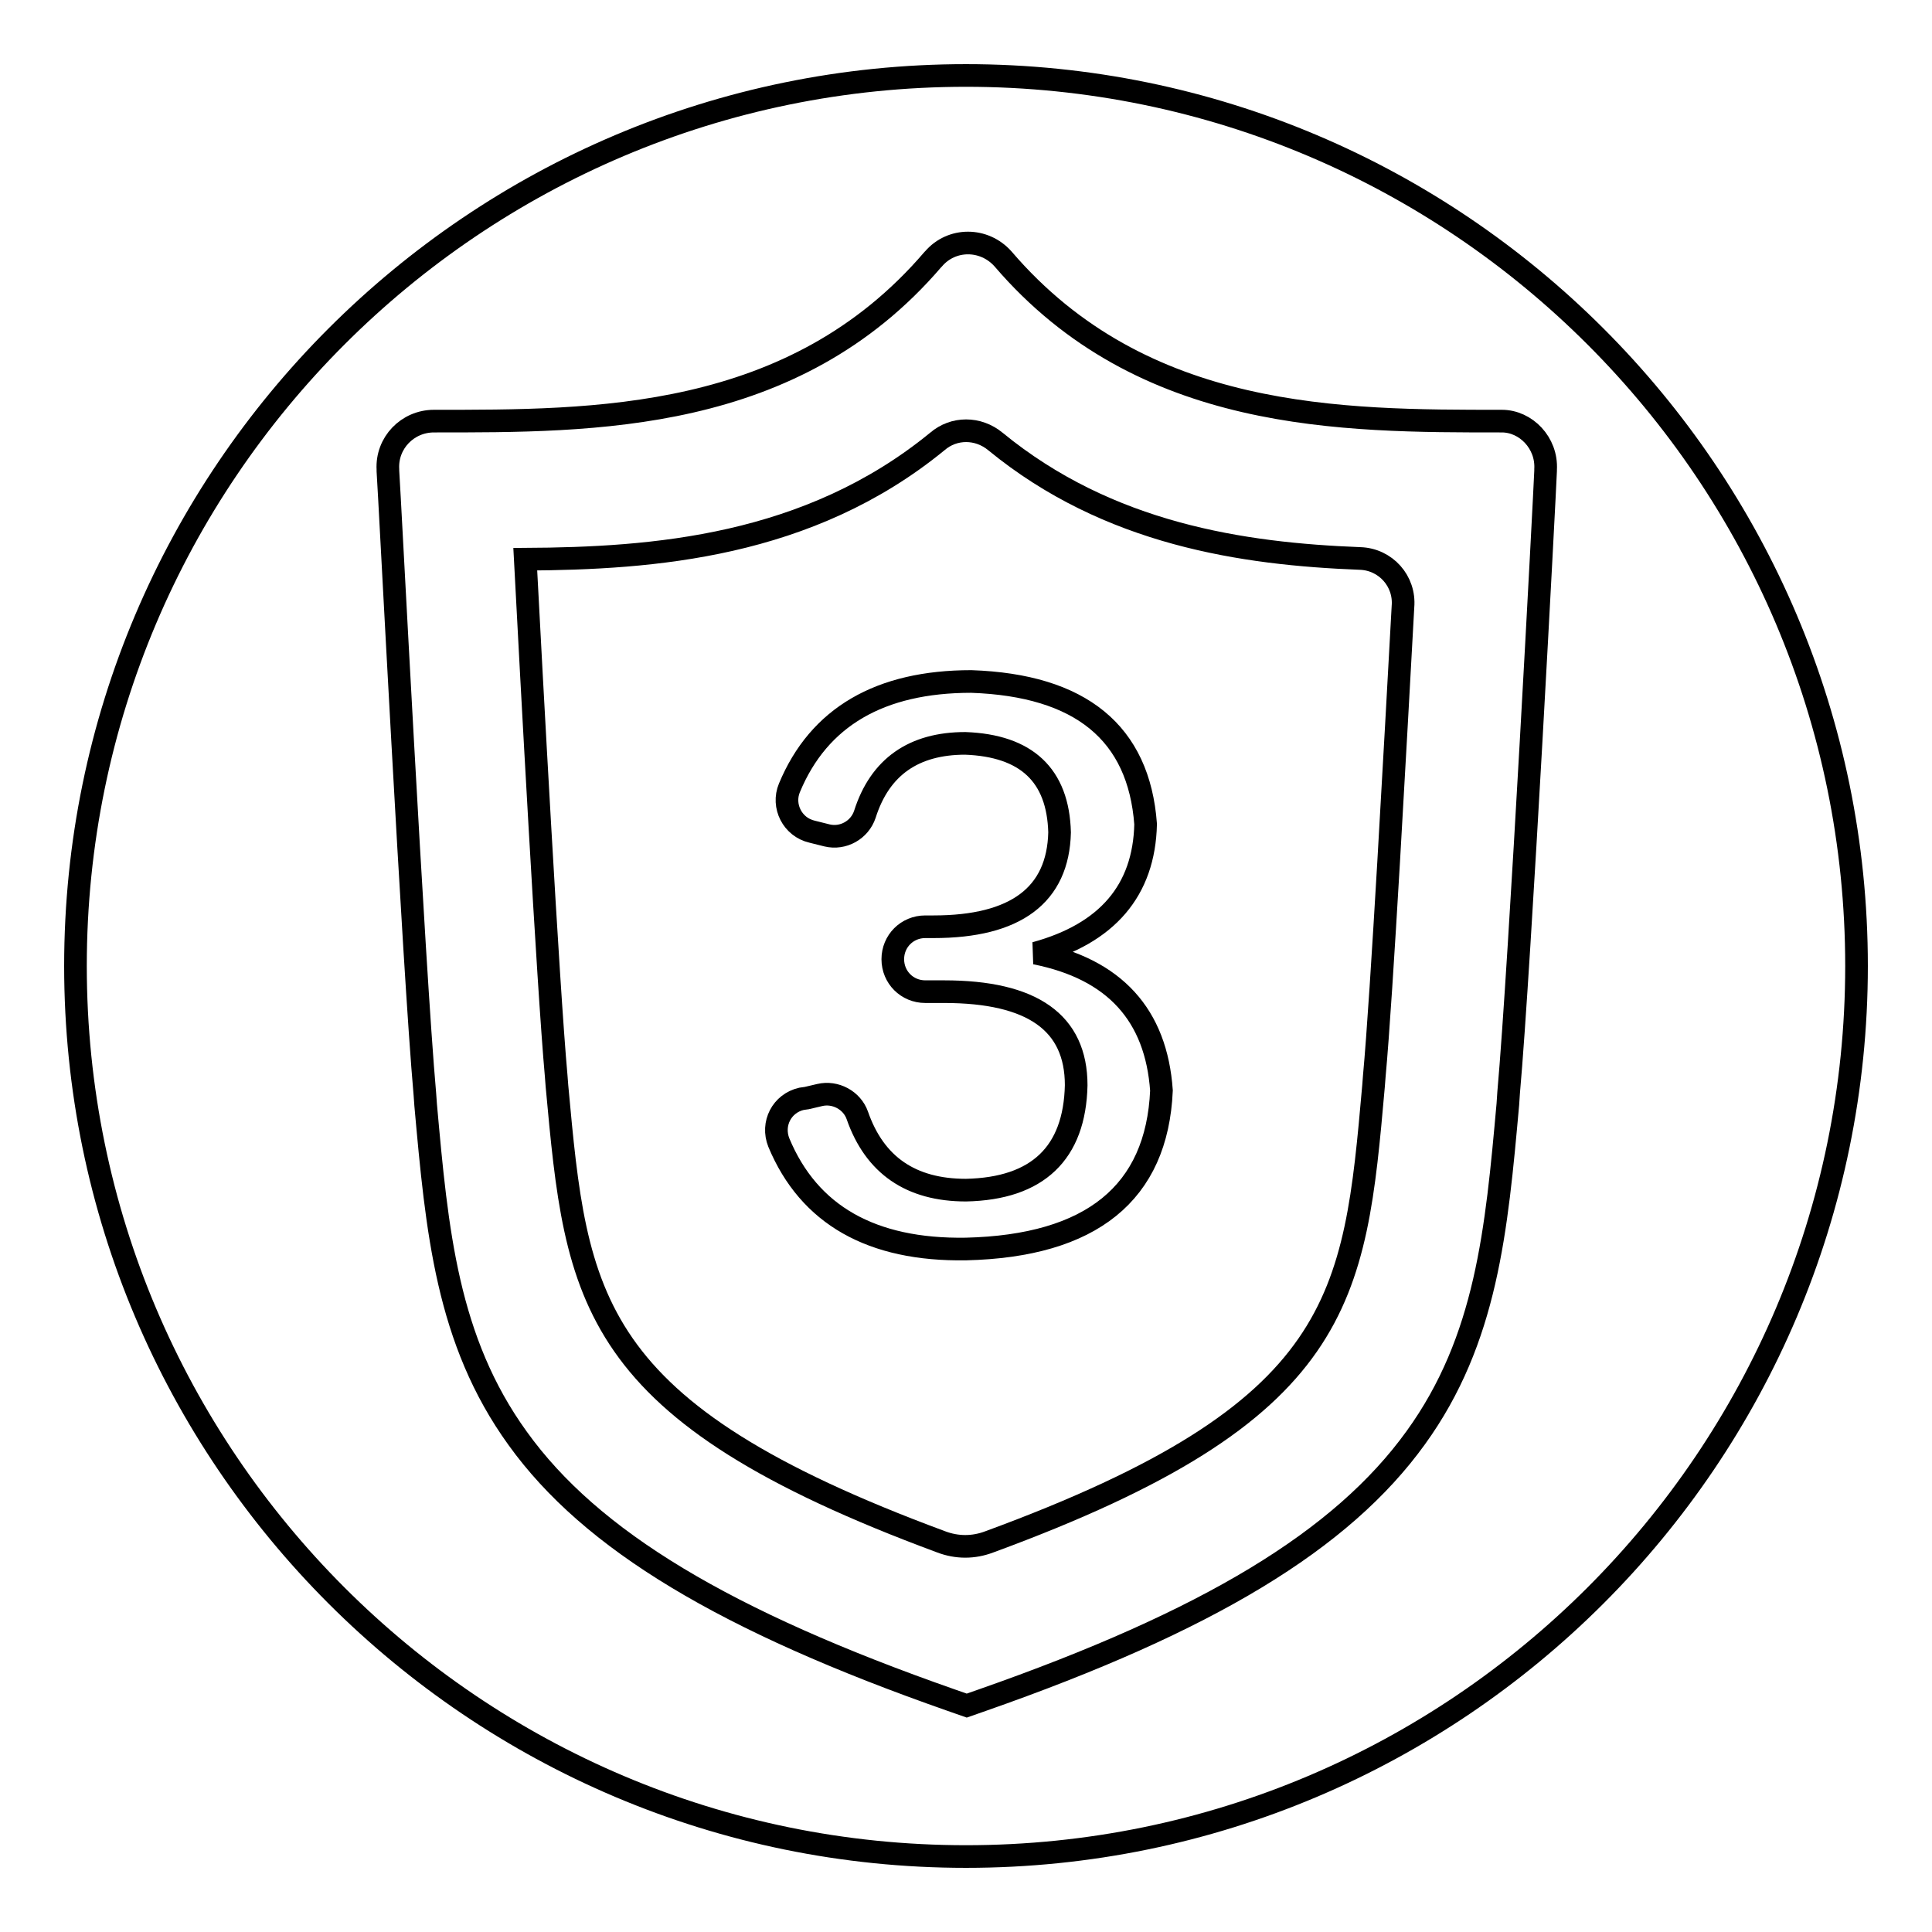 <?xml version="1.0" encoding="utf-8"?>
<!-- Svg Vector Icons : http://www.onlinewebfonts.com/icon -->
<!DOCTYPE svg PUBLIC "-//W3C//DTD SVG 1.1//EN" "http://www.w3.org/Graphics/SVG/1.1/DTD/svg11.dtd">
<svg version="1.1" xmlns="http://www.w3.org/2000/svg" xmlns:xlink="http://www.w3.org/1999/xlink" x="0px" y="0px" viewBox="0 0 256 256" enable-background="new 0 0 256 256" xml:space="preserve">
<g><g><path stroke-width="3" fill-opacity="0" stroke="#000000"  d="M180.2,74c-15.5-0.6-33.3-3.2-48.3-15.5c-2.3-1.9-5.5-1.9-7.7,0C107.1,72.5,86.5,74,69.6,74.1c0.8,15.3,3,56.3,4.1,68.5l0.1,1.3c2.6,28.3,3.9,43,50.9,60.4c2.1,0.8,4.3,0.8,6.4,0c47.1-17.3,48.4-32.1,50.9-60.4l0.1-1.3c1-10.8,2.8-44.1,3.8-62.2C186.2,77,183.6,74.1,180.2,74z M128,165.5c-12.5,0.2-20.8-4.5-24.8-14.1c-1-2.5,0.4-5.2,3-5.8l0.7-0.1l1.7-0.4c2.1-0.5,4.3,0.7,5,2.7c2.3,6.6,7.1,9.9,14.4,9.9c9.5-0.2,14.4-4.9,14.6-13.9c0-8.3-5.8-12.4-17.5-12.4h-2.5c-2.4,0-4.3-1.9-4.3-4.3c0-2.4,1.9-4.3,4.3-4.3h1.1c10.9,0,16.5-4.2,16.7-12.5c-0.2-7.6-4.4-11.5-12.5-11.8c-6.8,0-11.3,3.1-13.3,9.4c-0.7,2.1-2.9,3.3-5,2.8l-2-0.5c-2.6-0.6-4-3.4-3-5.8c3.9-9.4,12-14.1,24.1-14.1c14.5,0.5,22.2,6.8,23.1,18.9c-0.2,8.8-5.1,14.5-14.6,17.1c10.5,2.1,16,8.2,16.7,18.2C153.3,158.1,144.6,165.1,128,165.5z"/><path stroke-width="3" fill-opacity="0" stroke="#000000"  d="M128,10C62.9,10,10,62.9,10,128c0,65.1,52.9,118,118,118c65.1,0,118-52.9,118-118C246,62.9,193.1,10,128,10z M204.8,62.2l0,0.2c-0.1,2.7-3.4,65.6-4.9,82.4l-0.1,1.5c-1.5,16.7-2.8,31.2-12.2,44.2c-9.8,13.6-27.5,24.3-57.5,34.8l-2,0.7l-2-0.7c-30-10.5-47.8-21.2-57.5-34.7c-9.4-13-10.7-27.5-12.2-44.2l-0.1-1.4c-1.5-16.8-4.7-79.9-4.9-82.6l0-0.2c-0.2-3.5,2.6-6.4,6.1-6.4c21.2,0,47.6,0.2,66.1-21.4l0.1-0.1c2.4-2.8,6.7-2.8,9.2,0l0,0c18.5,21.6,44.9,21.5,66.1,21.5l0,0C202.2,55.8,205,58.7,204.8,62.2z"/></g></g>
</svg>